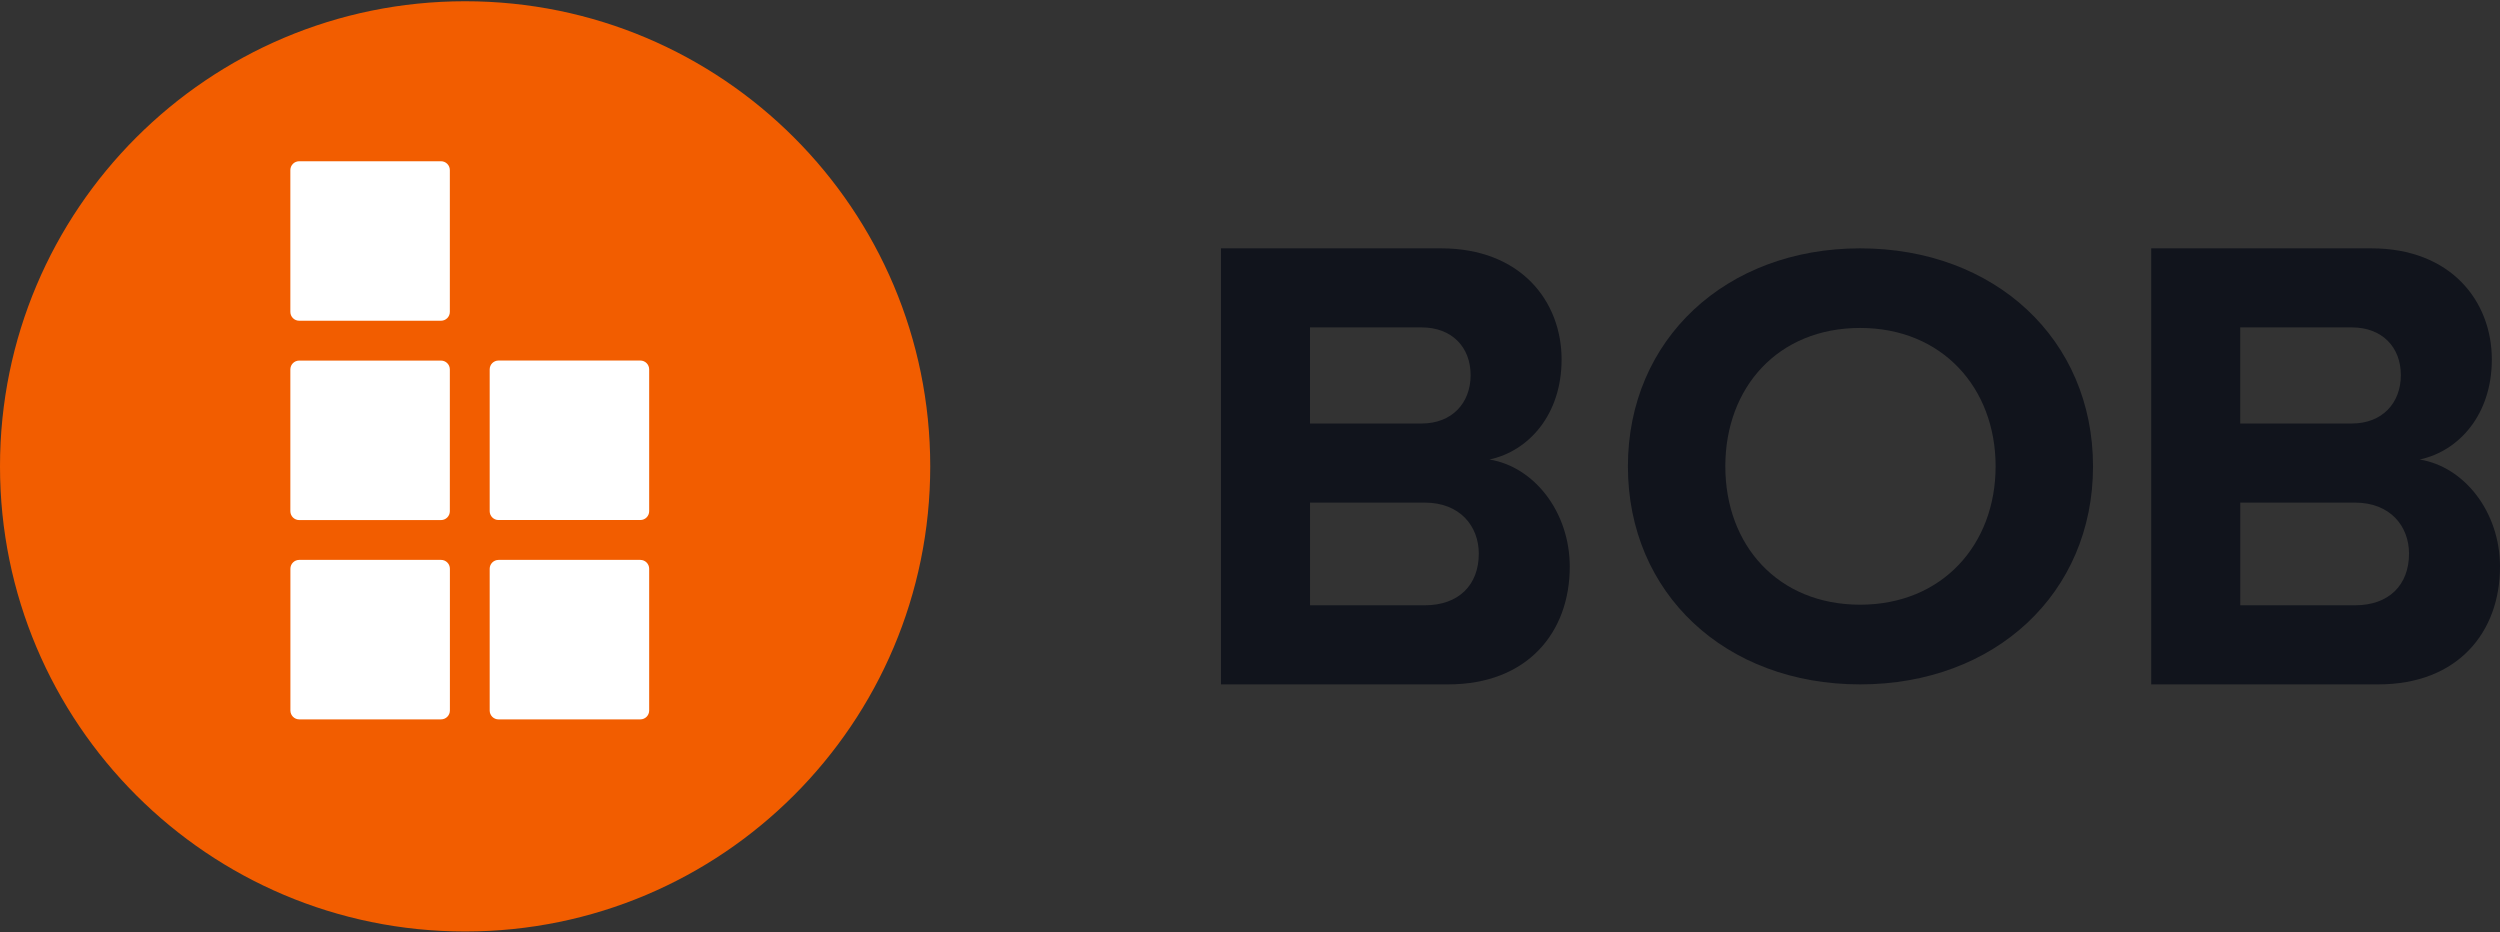 <svg width="1000" height="373" viewBox="0 0 1000 373" fill="none" xmlns="http://www.w3.org/2000/svg">
<rect x="0" y="0" width="1000" height="373" fill="#333333" stroke="none"/>
<path d="M186.047 372.593C288.797 372.593 372.093 289.297 372.093 186.547C372.093 83.796 288.797 0.5 186.047 0.5C83.296 0.5 0 83.796 0 186.547C0 289.297 83.296 372.593 186.047 372.593Z" fill="#F25D00"/>
<path d="M116.141 147.77V204.495C116.141 206.448 117.723 208.03 119.676 208.03H176.401C178.353 208.03 179.936 206.448 179.936 204.495V147.77C179.936 145.818 178.353 144.235 176.401 144.235H119.676C117.723 144.235 116.141 145.818 116.141 147.77Z" fill="white"/>
<path d="M116.162 227.49V284.215C116.162 286.167 117.745 287.75 119.697 287.75H176.423C178.375 287.75 179.958 286.167 179.958 284.215V227.49C179.958 225.537 178.375 223.955 176.423 223.955H119.697C117.745 223.955 116.162 225.537 116.162 227.49Z" fill="white"/>
<path d="M195.874 227.495V284.22C195.874 286.173 197.457 287.755 199.409 287.755H256.134C258.087 287.755 259.669 286.173 259.669 284.22V227.495C259.669 225.543 258.087 223.96 256.134 223.96H199.409C197.457 223.96 195.874 225.543 195.874 227.495Z" fill="white"/>
<path d="M195.874 147.751V204.477C195.874 206.429 197.457 208.012 199.409 208.012H256.135C258.087 208.012 259.669 206.429 259.669 204.477V147.751C259.669 145.799 258.087 144.216 256.135 144.216H199.409C197.457 144.216 195.874 145.799 195.874 147.751Z" fill="white"/>
<path d="M176.401 64.498H119.675C117.723 64.498 116.141 66.081 116.141 68.033V124.759C116.141 126.711 117.723 128.293 119.675 128.293H176.401C178.353 128.293 179.936 126.711 179.936 124.759V68.033C179.936 66.081 178.353 64.498 176.401 64.498Z" fill="white"/>
<path d="M488.372 99.337H576.45C608.326 99.337 624.638 120.519 624.638 143.794C624.638 165.754 611.596 180.399 595.782 183.806C613.603 186.676 627.907 204.729 627.907 226.689C627.907 252.833 611.098 273.756 579.222 273.756H488.39V99.337H488.372ZM568.667 169.401C580.714 169.401 588.248 161.291 588.248 150.052C588.248 138.813 580.714 130.962 568.667 130.962H523.998V169.401H568.667ZM569.929 242.113C583.486 242.113 591.517 234.003 591.517 221.449C591.517 210.469 583.984 201.045 569.929 201.045H524.015V242.094H569.929V242.113Z" fill="#11141C"/>
<path d="M860.465 99.337H948.543C980.419 99.337 996.731 120.519 996.731 143.794C996.731 165.754 983.689 180.399 967.875 183.806C985.696 186.676 1000 204.729 1000 226.689C1000 252.833 983.191 273.756 951.315 273.756H860.483V99.337H860.465ZM940.76 169.401C952.807 169.401 960.341 161.291 960.341 150.052C960.341 138.813 952.807 130.962 940.76 130.962H896.091V169.401H940.76ZM942.022 242.113C955.579 242.113 963.61 234.003 963.61 221.449C963.61 210.469 956.077 201.045 942.022 201.045H896.108V242.094H942.022V242.113Z" fill="#11141C"/>
<path d="M744.054 99.337C797.979 99.337 837.209 135.734 837.209 186.547C837.209 237.359 797.96 273.756 744.054 273.756C690.147 273.756 651.163 237.359 651.163 186.547C651.163 135.734 690.412 99.337 744.054 99.337ZM744.054 131.18C711.226 131.18 690.129 154.937 690.129 186.529C690.129 218.121 711.226 241.877 744.054 241.877C776.881 241.877 798.243 217.87 798.243 186.529C798.243 155.188 776.881 131.18 744.054 131.18Z" fill="#11141C"/>
</svg>
